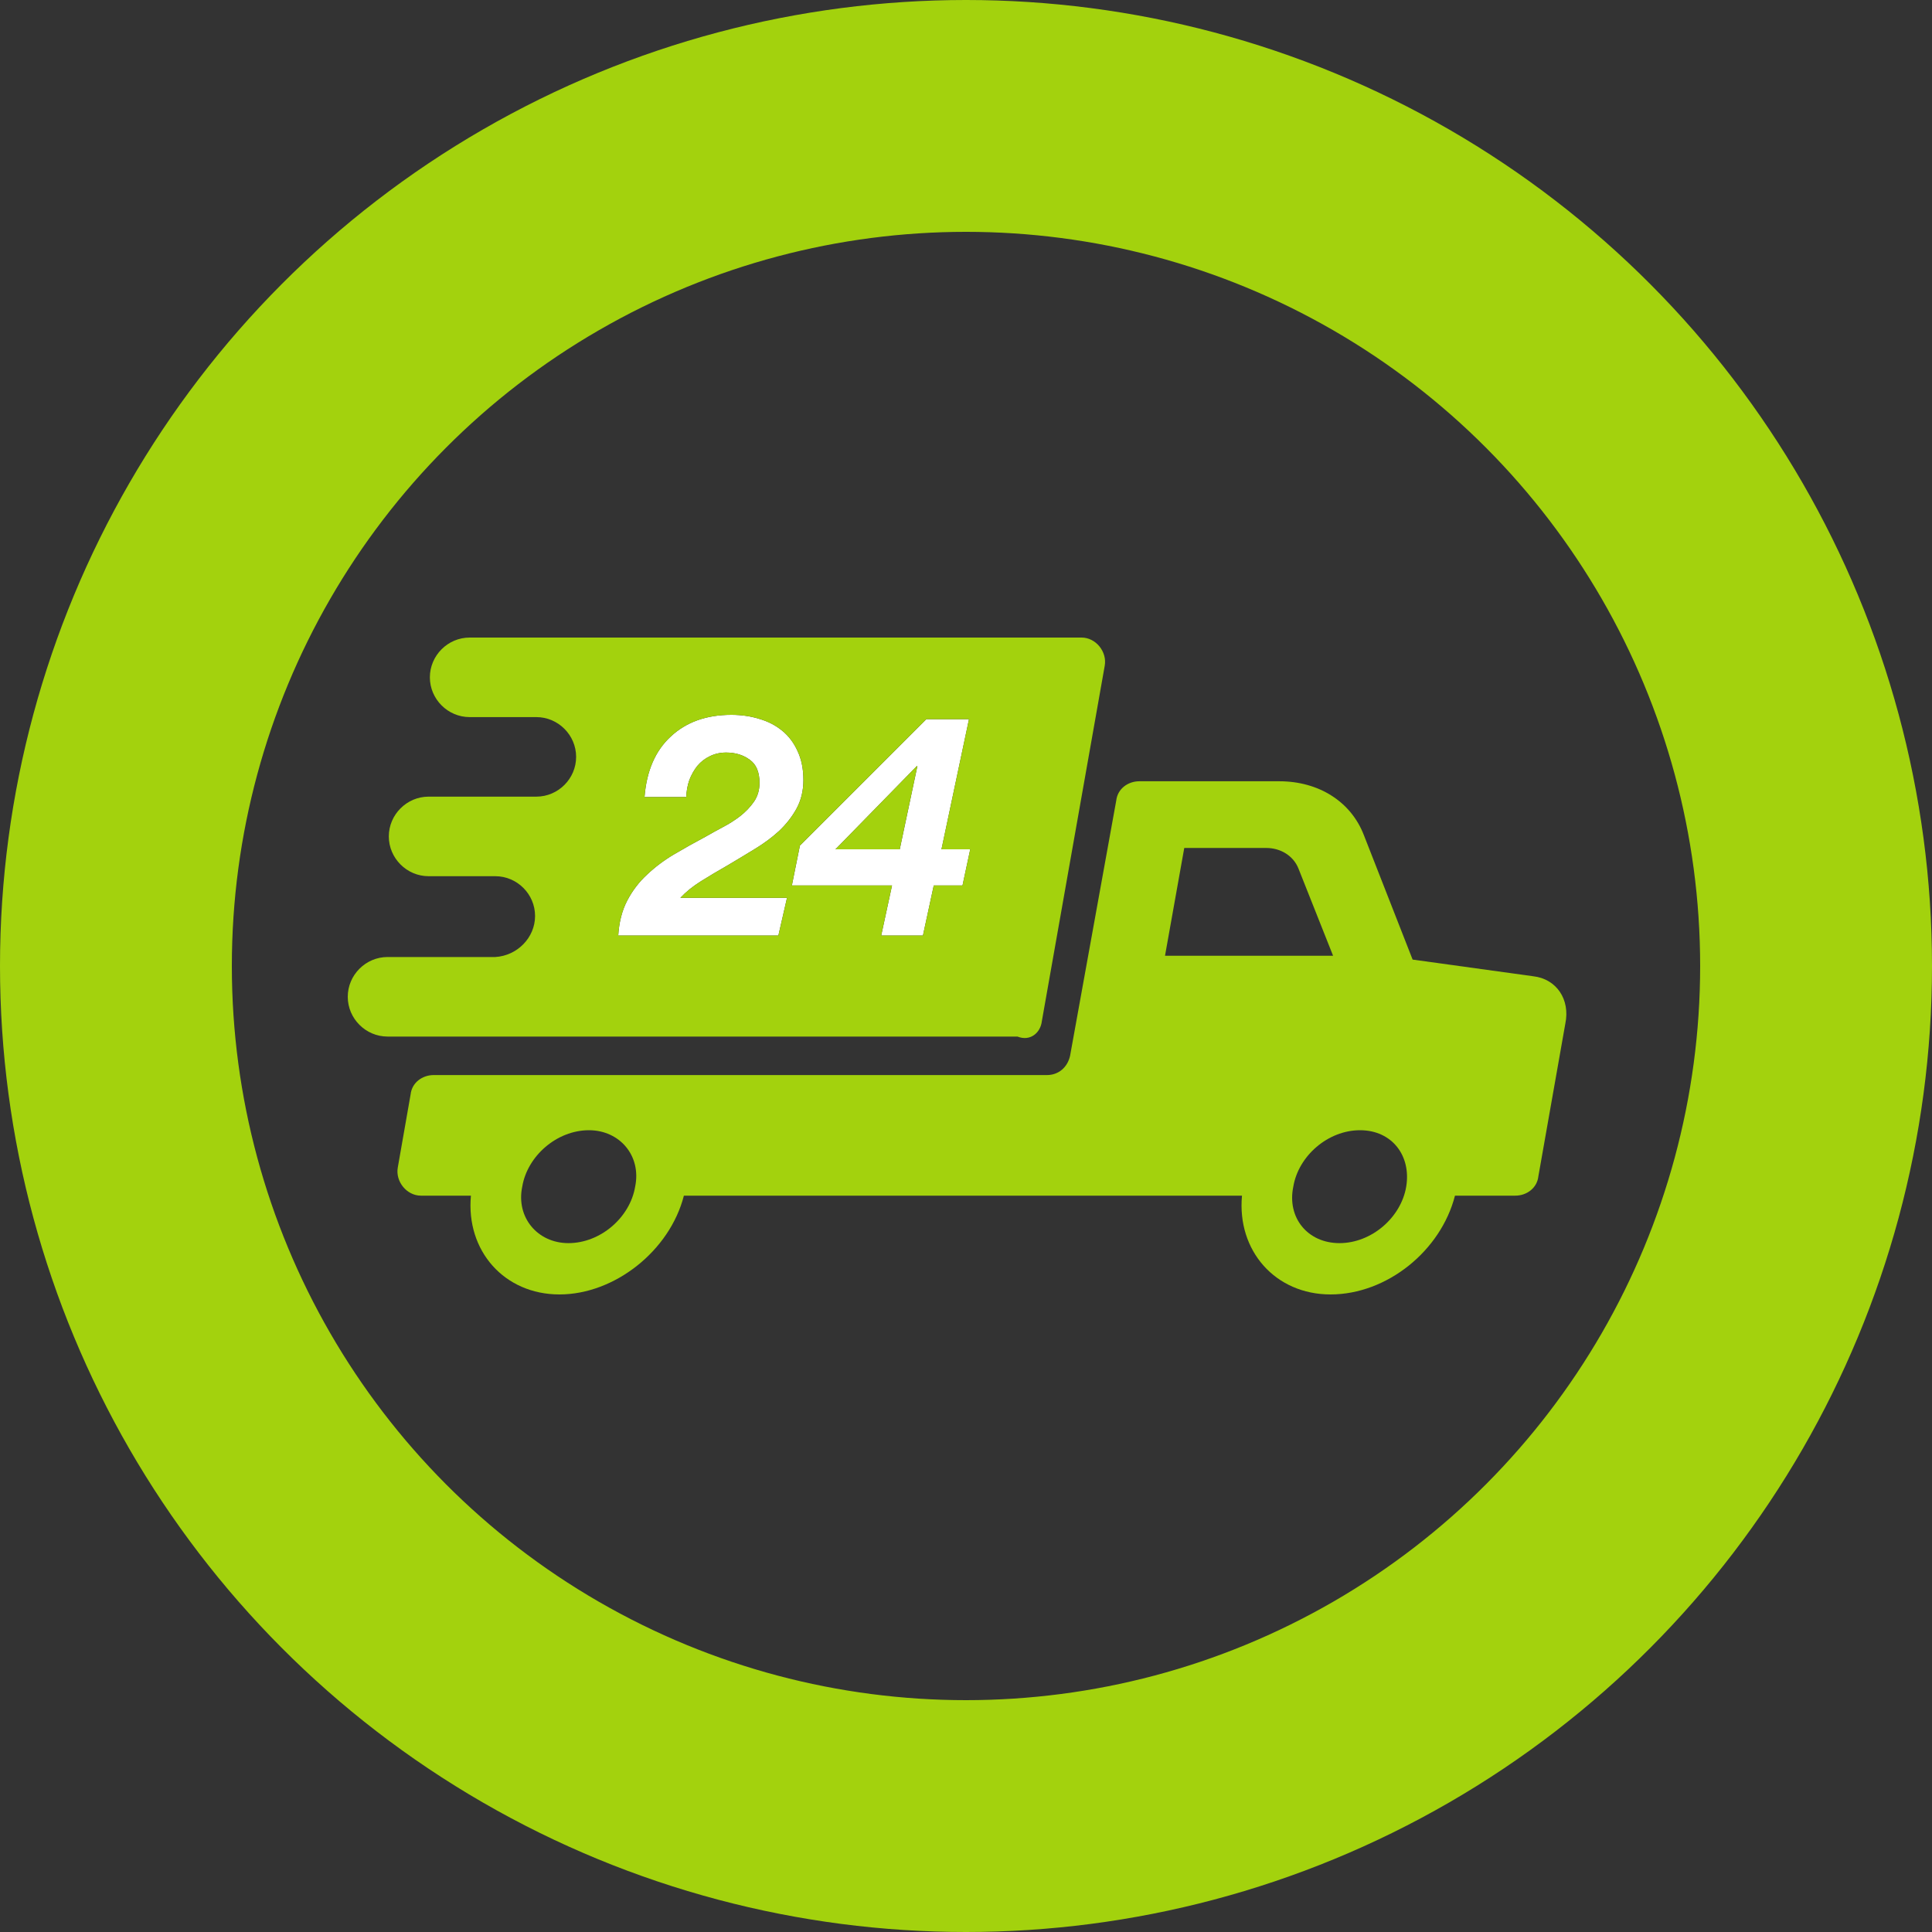 <svg xmlns="http://www.w3.org/2000/svg" fill="none" viewBox="0 0 100 100" height="100" width="100">
<rect x="0" y="0" width="100" height="100" fill="#333333" stroke="none"/>
<circle stroke-width="12" stroke="#A3D20D" r="44" cy="50" cx="50"></circle>
<path fill="white" d="M48.731 43.96H50.219L49.819 45.832H48.331L47.771 48.424H45.611L46.171 45.832H40.987L41.403 43.768L47.947 37.224H50.155L48.731 43.96ZM46.571 43.96L47.483 39.656H47.451L43.243 43.96H46.571Z"></path>
<path fill="white" d="M33.36 41.256C33.467 39.901 33.92 38.856 34.72 38.12C35.52 37.373 36.565 37 37.856 37C38.368 37 38.848 37.069 39.296 37.208C39.744 37.336 40.139 37.539 40.48 37.816C40.821 38.093 41.088 38.445 41.28 38.872C41.483 39.299 41.584 39.8 41.584 40.376C41.584 40.92 41.467 41.411 41.232 41.848C40.997 42.275 40.693 42.664 40.32 43.016C39.947 43.357 39.52 43.672 39.04 43.96C38.571 44.248 38.101 44.531 37.632 44.808C37.163 45.075 36.715 45.341 36.288 45.608C35.861 45.875 35.504 46.163 35.216 46.472H40.736L40.288 48.424H32C32.043 47.731 32.197 47.128 32.464 46.616C32.731 46.104 33.072 45.656 33.488 45.272C33.904 44.877 34.373 44.525 34.896 44.216C35.419 43.907 35.952 43.608 36.496 43.32C36.773 43.16 37.072 42.995 37.392 42.824C37.723 42.653 38.027 42.461 38.304 42.248C38.592 42.024 38.832 41.773 39.024 41.496C39.216 41.219 39.312 40.893 39.312 40.52C39.312 39.955 39.141 39.555 38.8 39.32C38.469 39.075 38.064 38.952 37.584 38.952C37.275 38.952 36.992 39.016 36.736 39.144C36.491 39.261 36.277 39.427 36.096 39.64C35.925 39.853 35.787 40.099 35.68 40.376C35.584 40.653 35.531 40.947 35.52 41.256H33.36Z"></path>
<path fill="#A3D20D" d="M79.359 50.531L73.117 49.668L70.594 43.227C69.93 41.5 68.27 40.438 66.211 40.438H58.973C58.375 40.438 57.844 40.836 57.777 41.434L55.387 54.648C55.254 55.246 54.789 55.645 54.191 55.645H22.449C21.852 55.645 21.32 56.043 21.254 56.641L20.59 60.426C20.457 61.156 21.055 61.887 21.785 61.887H24.375C24.109 64.742 26.102 67 28.957 67C31.812 67 34.668 64.742 35.398 61.887H64.285C64.02 64.742 66.012 67 68.867 67C71.789 67 74.578 64.742 75.309 61.887H78.43C79.027 61.887 79.559 61.488 79.625 60.891L81.02 52.988C81.285 51.727 80.555 50.664 79.359 50.531ZM32.875 61.422C32.609 63.016 31.082 64.344 29.422 64.344C27.828 64.344 26.699 63.016 27.031 61.422C27.297 59.828 28.824 58.5 30.484 58.5C32.078 58.5 33.207 59.828 32.875 61.422ZM60.301 49.469L61.297 43.891H65.547C66.277 43.891 66.941 44.289 67.207 44.953L69 49.469H60.301ZM72.785 61.422C72.52 63.016 70.992 64.344 69.332 64.344C67.672 64.344 66.609 63.016 66.941 61.422C67.207 59.828 68.734 58.5 70.395 58.5C72.055 58.5 73.051 59.828 72.785 61.422Z"></path>
<path fill="#A3D20D" d="M55.984 33C56.715 33 57.312 33.73 57.18 34.461L53.926 52.855C53.859 53.453 53.328 53.918 52.664 53.652H20.059C18.93 53.652 18 52.723 18 51.594C18 50.465 18.93 49.535 20.059 49.535H25.637C26.766 49.469 27.695 48.539 27.695 47.41C27.695 46.281 26.766 45.352 25.637 45.352H22.184C21.055 45.352 20.125 44.422 20.125 43.293C20.125 42.164 21.055 41.234 22.184 41.234H27.762C28.891 41.234 29.82 40.305 29.82 39.176C29.82 38.047 28.891 37.117 27.762 37.117H24.309C23.18 37.117 22.25 36.188 22.25 35.059C22.25 33.93 23.18 33 24.309 33H55.984ZM37.856 37C36.566 37 35.52 37.373 34.72 38.12C33.92 38.856 33.467 39.901 33.36 41.256H35.52C35.53 40.947 35.584 40.653 35.68 40.376C35.786 40.099 35.925 39.853 36.096 39.64C36.277 39.426 36.491 39.261 36.736 39.144C36.992 39.016 37.275 38.952 37.584 38.952C38.064 38.952 38.469 39.075 38.8 39.32C39.141 39.555 39.311 39.955 39.312 40.52C39.312 40.893 39.216 41.219 39.024 41.496C38.832 41.773 38.592 42.024 38.304 42.248C38.026 42.461 37.722 42.654 37.392 42.824C37.072 42.995 36.773 43.16 36.496 43.32C35.952 43.608 35.419 43.907 34.897 44.216C34.374 44.525 33.904 44.878 33.488 45.273C33.072 45.656 32.73 46.104 32.464 46.616C32.197 47.128 32.043 47.731 32 48.424H40.288L40.736 46.472H35.216C35.504 46.162 35.861 45.875 36.288 45.608C36.715 45.342 37.163 45.074 37.632 44.808C38.101 44.53 38.571 44.248 39.04 43.96C39.52 43.672 39.947 43.357 40.32 43.016C40.694 42.664 40.998 42.274 41.232 41.848C41.467 41.41 41.584 40.92 41.584 40.376C41.584 39.8 41.483 39.299 41.28 38.872C41.088 38.446 40.822 38.094 40.48 37.816C40.139 37.539 39.744 37.336 39.296 37.208C38.848 37.069 38.368 37 37.856 37ZM47.946 37.224L41.402 43.768L40.986 45.832H46.171L45.61 48.424H47.77L48.331 45.832H49.818L50.219 43.96H48.73L50.154 37.224H47.946ZM47.482 39.655L46.57 43.96H43.242L47.45 39.655H47.482Z"></path>
</svg>
